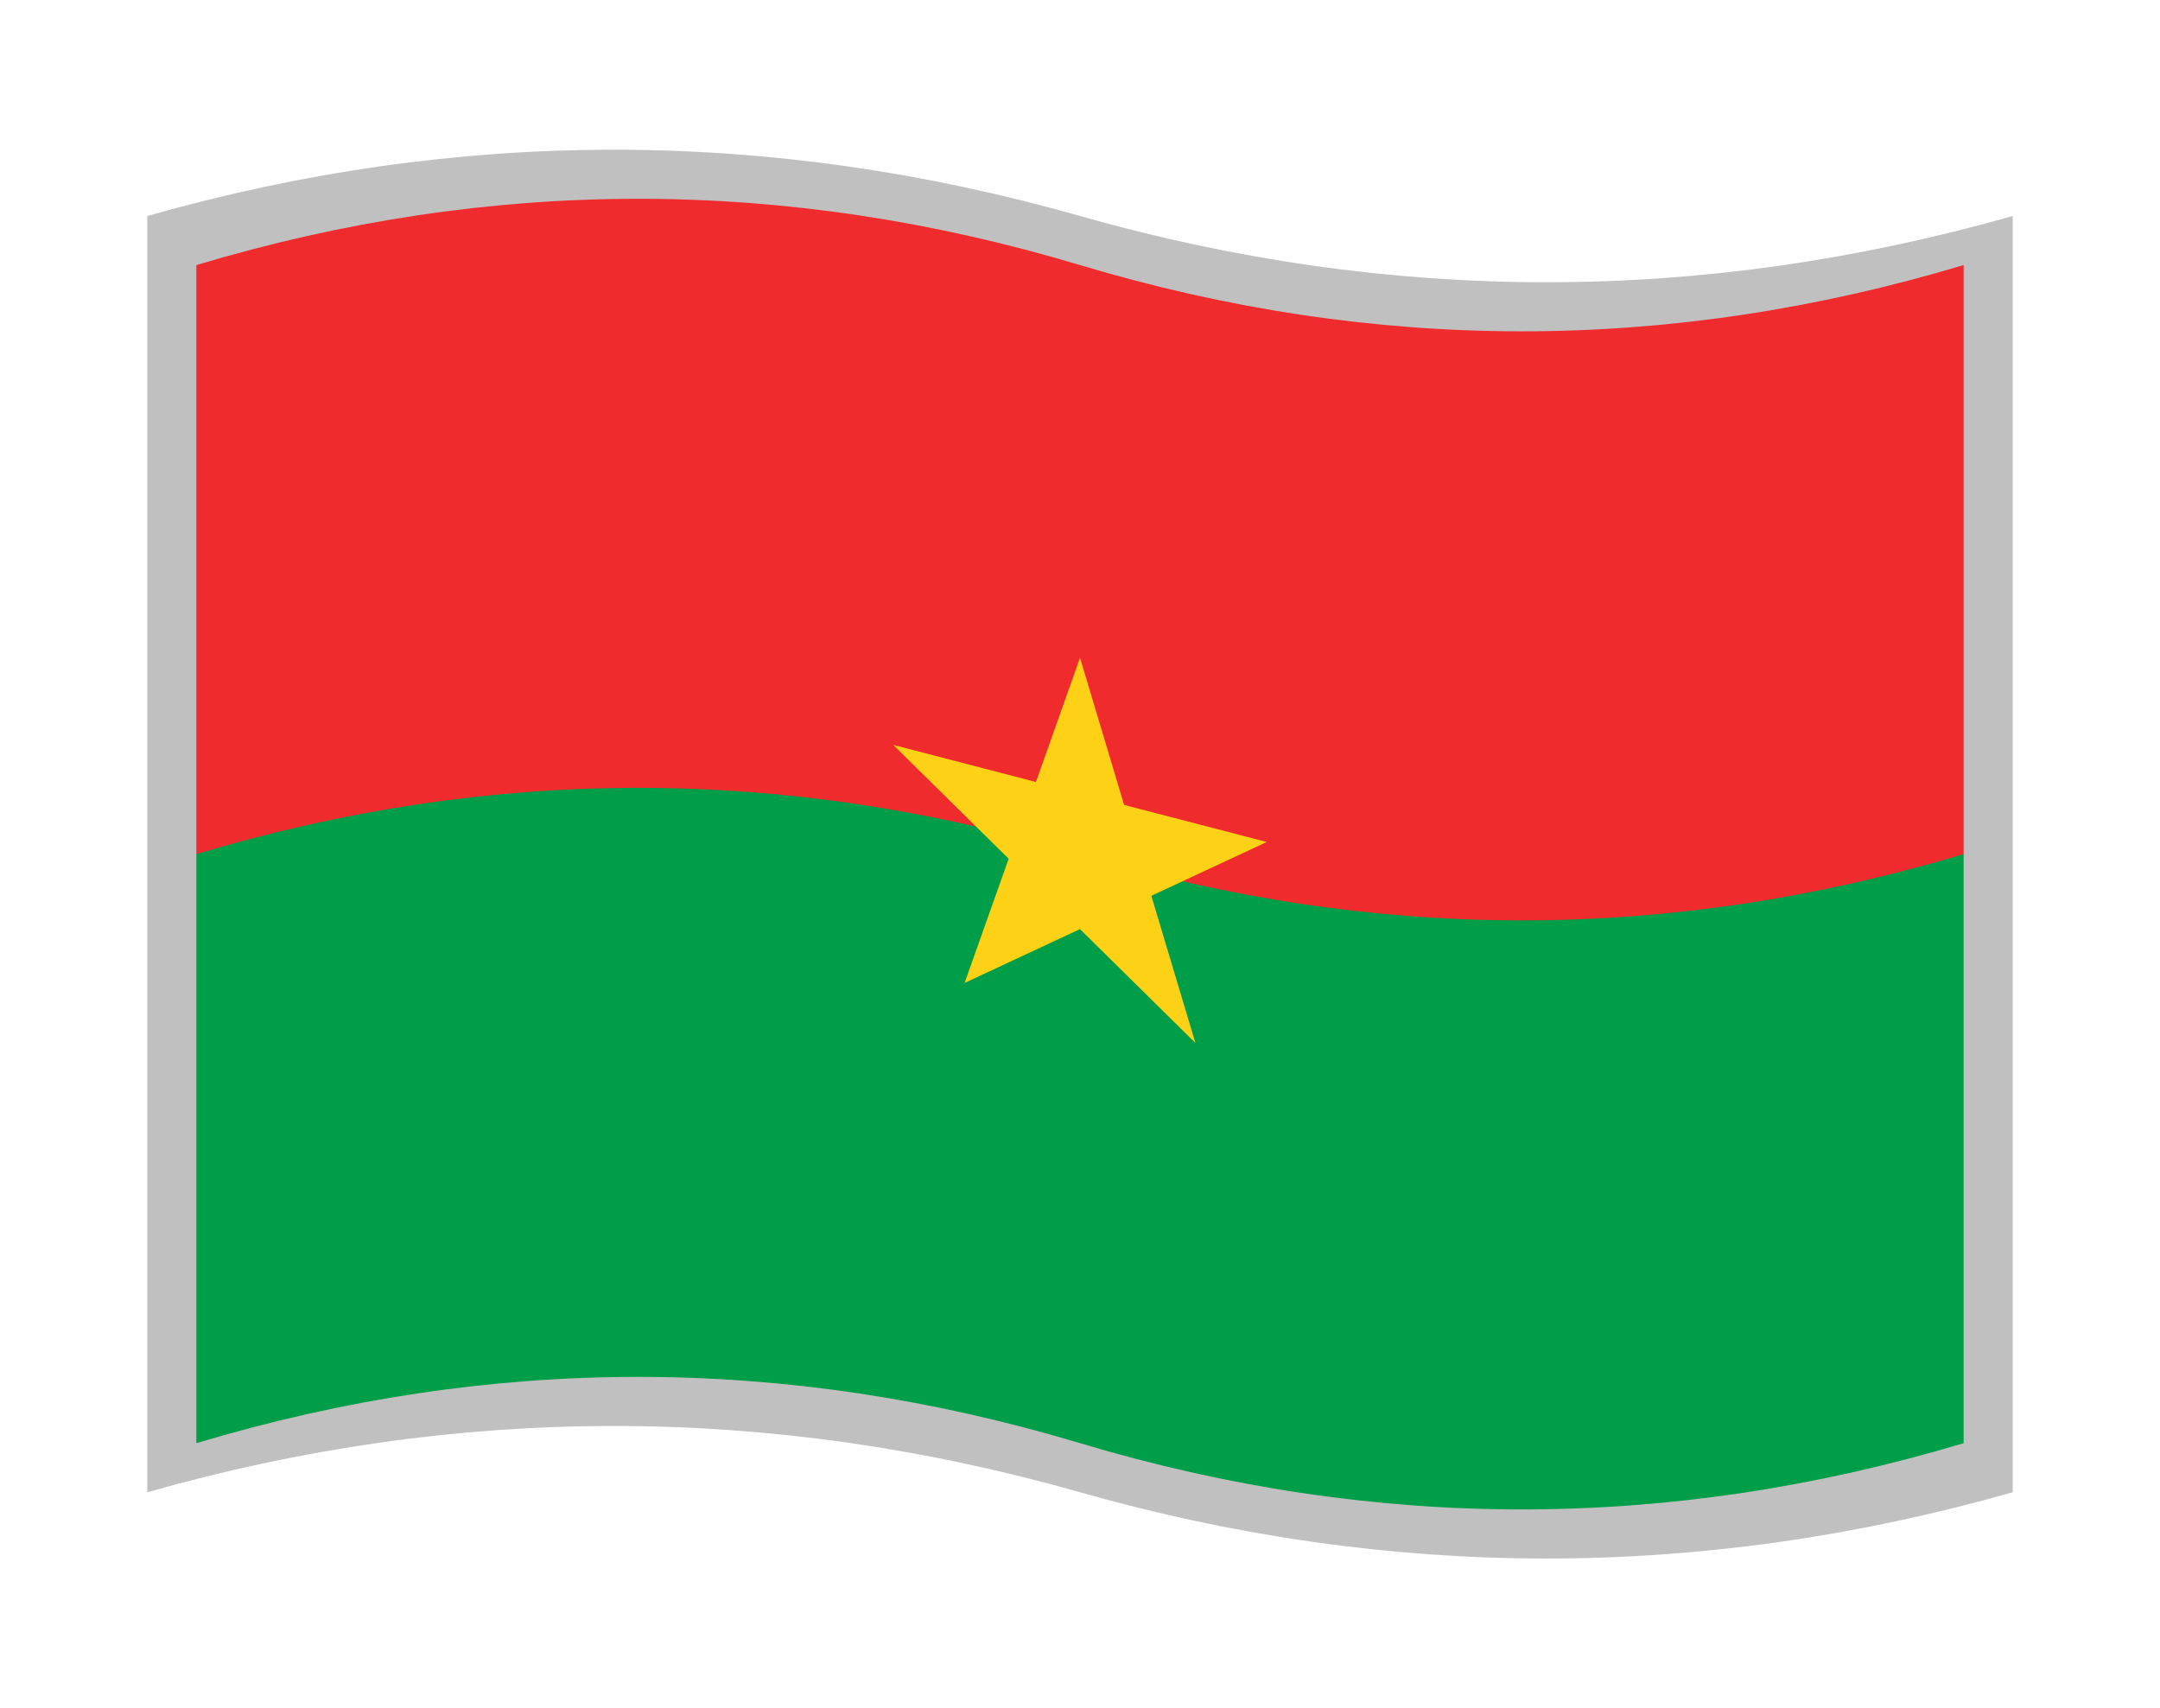 <?xml version="1.0" encoding="UTF-8"?>
<svg version="1.1" xmlns="http://www.w3.org/2000/svg" viewBox="-10 -10 440 348">
	<title xml:lang="fr">Drapeau du Burkina Faso</title>
	<path fill="#c0c0c0" d="M20 34q95 -27 190 0t190 0v260q-95 27 -190 0t-190 0z"/>
	<path fill="#ef2b2d" d="M30  44q90 -27 180 0t180 0v120l-90 50h-180l-90 -50z"/>
	<path fill="#009e49" d="M30 164q90 -27 180 0t180 0v120q-90 27 -180 0t-180 0z"/>
	<path fill="#fcd116" transform="matrix(1 0.26 0 1 210 164)" d="M0 -40L8.981 -12.361L38.042 -12.361L14.531 4.721L23.511 32.361L0 15.279L-23.511 32.361L-14.531 4.721L-38.042 -12.361L-8.981 -12.361z"/>
</svg>
